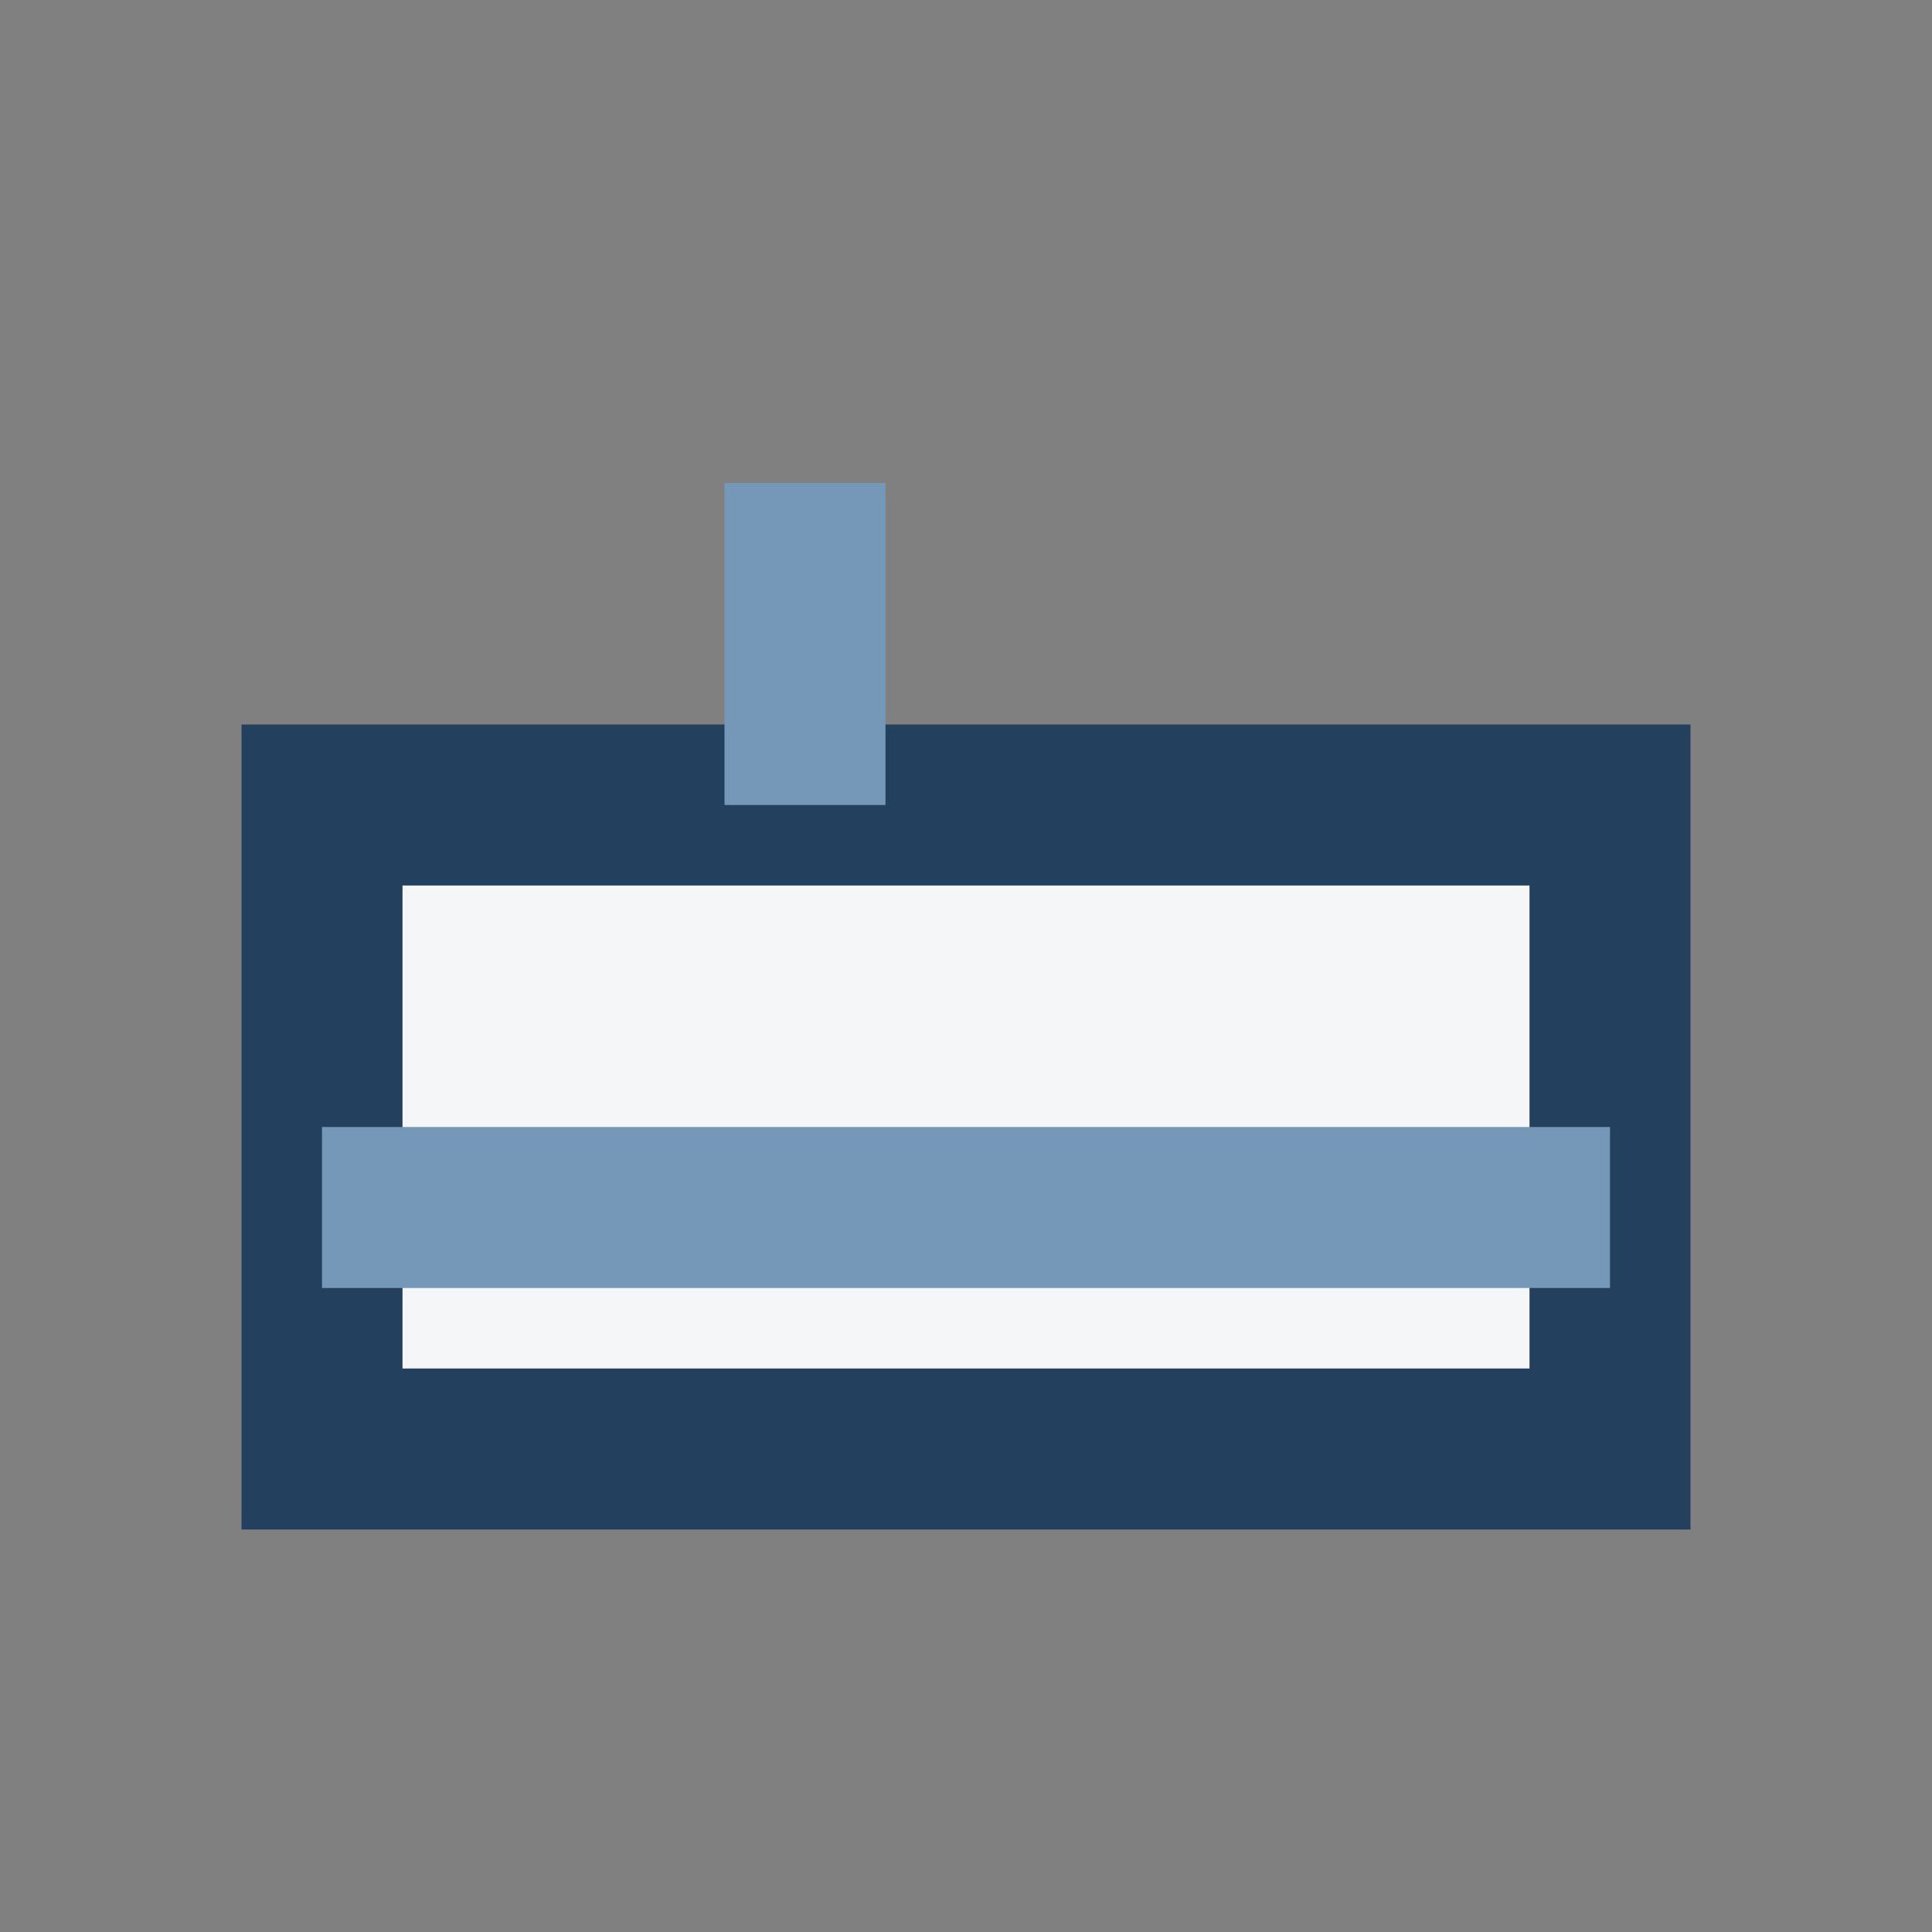 <?xml version="1.0" encoding="UTF-8"?>
<svg xmlns="http://www.w3.org/2000/svg" width="24" height="24" viewBox="0 0 24 24"><rect x="0" y="0" width="24" height="24" fill="#808080" stroke="none"/><rect x="4" y="10" width="16" height="8" fill="#F5F6F7" stroke="#23405F" stroke-width="2"/><path d="M4 15h16M10 6V10" stroke="#7597B8" stroke-width="2"/></svg>